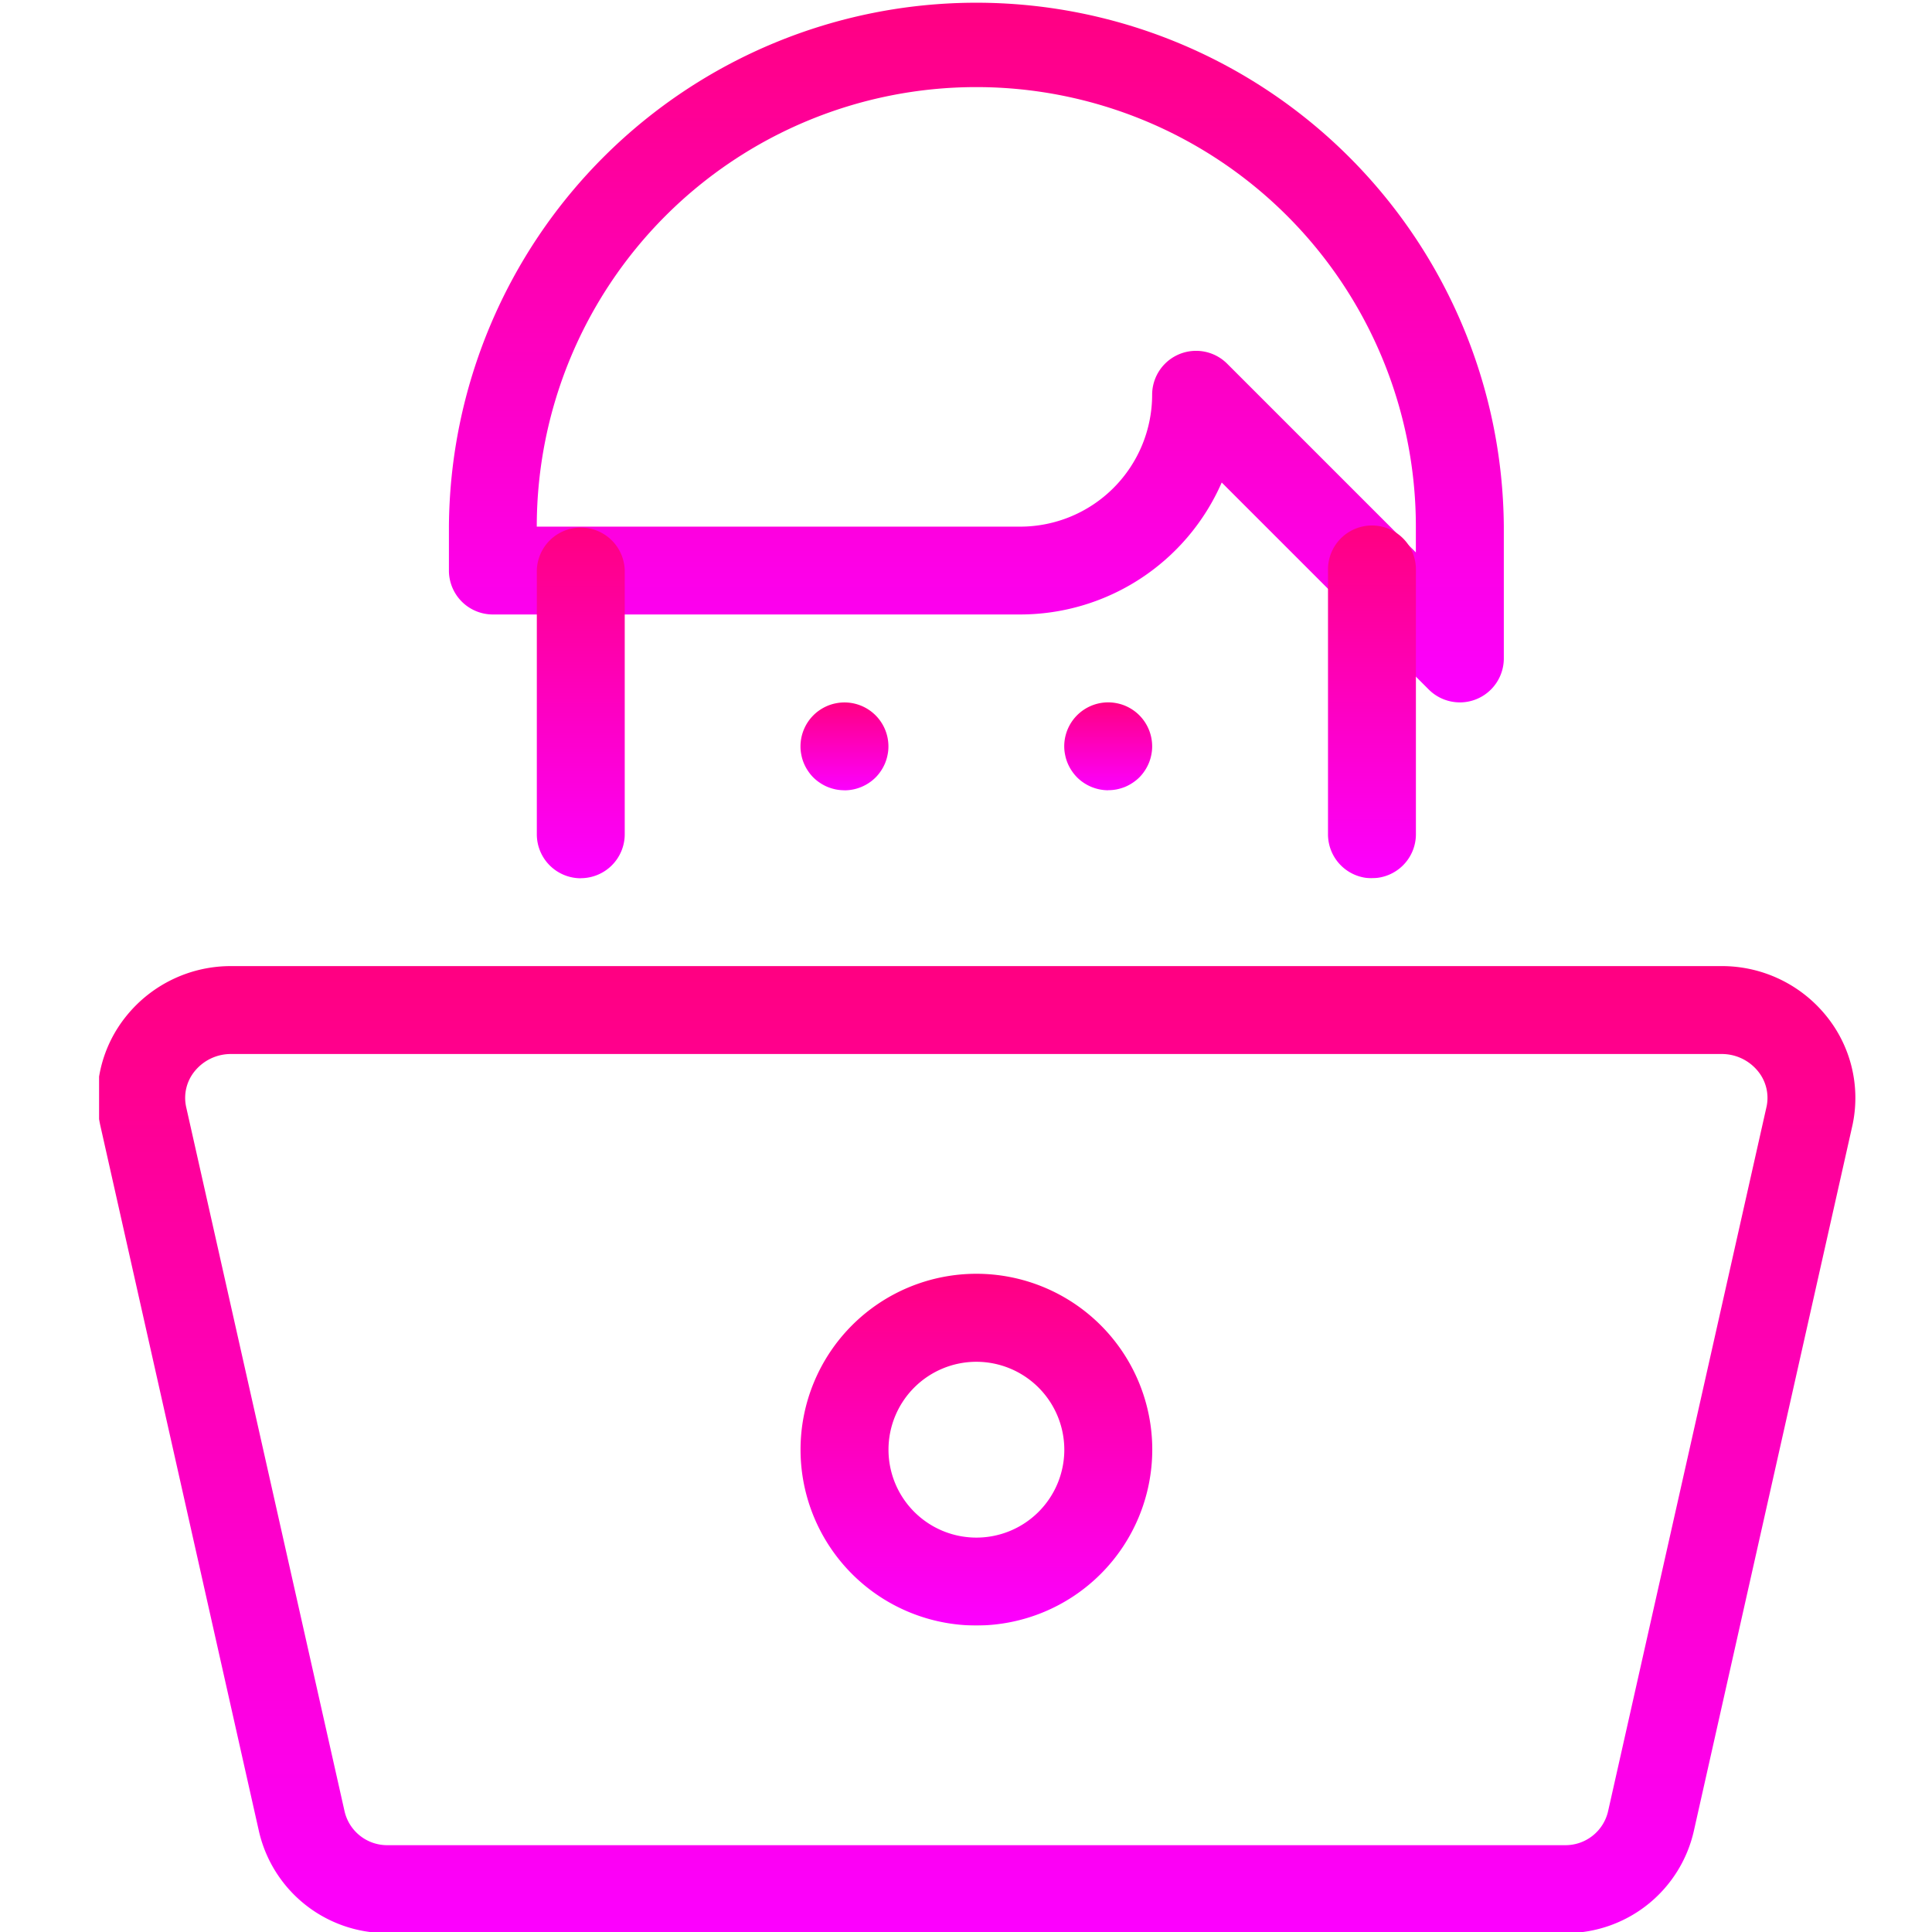<svg xmlns="http://www.w3.org/2000/svg" xmlns:xlink="http://www.w3.org/1999/xlink" width="78" height="78" viewBox="0 0 78 78">
  <defs>
    <linearGradient id="linear-gradient" x1="0.5" x2="0.5" y2="1" gradientUnits="objectBoundingBox">
      <stop offset="0" stop-color="#ff0081"/>
      <stop offset="1" stop-color="#fc00ff"/>
      <stop offset="1" stop-color="#c78eaf"/>
    </linearGradient>
    <clipPath id="clip-path">
      <rect id="長方形_105381" data-name="長方形 105381" width="78" height="78" transform="translate(183 6611)" stroke="#707070" stroke-width="1" fill="url(#linear-gradient)"/>
    </clipPath>
    <clipPath id="clip-path-2">
      <rect id="長方形_105384" data-name="長方形 105384" width="71" height="78" transform="translate(0 0)" fill="url(#linear-gradient)"/>
    </clipPath>
  </defs>
  <g id="マスクグループ_161" data-name="マスクグループ 161" transform="translate(-183 -6611)" clip-path="url(#clip-path)">
    <g id="グループ_199062" data-name="グループ 199062" transform="translate(186.834 6610.919)">
      <g id="グループ_199061" data-name="グループ 199061" transform="translate(0.166 0.081)" clip-path="url(#clip-path-2)">
        <path id="パス_154750" data-name="パス 154750" d="M59.269,215.04H11.712a5.294,5.294,0,0,1-5.194-4.156l-6.4-28.475-.007-.034a5.247,5.247,0,0,1,1.085-4.386A5.415,5.415,0,0,1,5.408,176H65.572a5.415,5.415,0,0,1,4.216,1.99,5.248,5.248,0,0,1,1.085,4.386l-.007.034-6.4,28.475a5.294,5.294,0,0,1-5.194,4.156M3.581,181.65l6.4,28.456a1.765,1.765,0,0,0,1.731,1.385H59.269A1.765,1.765,0,0,0,61,210.106l6.4-28.456a1.7,1.7,0,0,0-.36-1.416,1.88,1.88,0,0,0-1.466-.685H5.408a1.88,1.88,0,0,0-1.466.685,1.7,1.7,0,0,0-.36,1.416" transform="translate(-0.074 -136.996)" fill="url(#linear-gradient)"/>
        <path id="パス_154751" data-name="パス 154751" d="M135.1,246.2a7.1,7.1,0,1,1,7.1-7.1,7.106,7.106,0,0,1-7.1,7.1m0-10.647a3.549,3.549,0,1,0,3.549,3.549,3.553,3.553,0,0,0-3.549-3.549" transform="translate(-99.68 -180.574)" fill="url(#linear-gradient)"/>
        <path id="パス_154752" data-name="パス 154752" d="M104.813,28.393a1.773,1.773,0,0,1-1.255-.52L95.2,19.516a8.886,8.886,0,0,1-8.134,5.328H65.773A1.774,1.774,0,0,1,64,23.069V21.295a21.295,21.295,0,0,1,42.589,0v5.324a1.775,1.775,0,0,1-1.774,1.775M94.165,14.2a1.774,1.774,0,0,1,1.255.52l7.618,7.618v-1.04a17.745,17.745,0,1,0-35.491,0h19.52a5.33,5.33,0,0,0,5.324-5.324A1.774,1.774,0,0,1,94.165,14.2" transform="translate(-49.876 -0.036)" fill="url(#linear-gradient)"/>
        <path id="パス_154753" data-name="パス 154753" d="M81.773,110.2A1.775,1.775,0,0,1,80,108.422V97.775a1.775,1.775,0,0,1,3.549,0v10.647a1.775,1.775,0,0,1-1.775,1.775" transform="translate(-62.327 -74.742)" fill="url(#linear-gradient)"/>
        <path id="パス_154754" data-name="パス 154754" d="M225.773,110.2A1.775,1.775,0,0,1,224,108.422V97.775a1.775,1.775,0,1,1,3.549,0v10.647a1.775,1.775,0,0,1-1.775,1.775" transform="translate(-174.385 -74.742)" fill="url(#linear-gradient)"/>
        <path id="パス_154755" data-name="パス 154755" d="M129.773,131.553a1.81,1.81,0,0,1-.346-.033,1.943,1.943,0,0,1-.333-.1,1.779,1.779,0,0,1-.306-.164,1.732,1.732,0,0,1-.271-.219,1.714,1.714,0,0,1-.22-.271,1.756,1.756,0,0,1-.164-.306,1.7,1.7,0,0,1-.1-.333,1.651,1.651,0,0,1-.035-.346,1.78,1.78,0,0,1,.519-1.253,1.721,1.721,0,0,1,.271-.222,1.781,1.781,0,0,1,.306-.164,1.758,1.758,0,0,1,.333-.1,1.774,1.774,0,0,1,2.121,1.739,1.651,1.651,0,0,1-.035.346,1.73,1.73,0,0,1-.264.639,1.711,1.711,0,0,1-.22.271,1.787,1.787,0,0,1-1.255.519" transform="translate(-99.68 -99.648)" fill="url(#linear-gradient)"/>
        <path id="パス_154756" data-name="パス 154756" d="M177.773,131.553a1.787,1.787,0,0,1-1.255-.519,1.845,1.845,0,0,1-.22-.271,1.753,1.753,0,0,1-.164-.306,1.692,1.692,0,0,1-.1-.333,1.65,1.65,0,0,1-.036-.346,1.774,1.774,0,0,1,2.121-1.739,1.756,1.756,0,0,1,.333.1,1.78,1.78,0,0,1,.306.164,1.724,1.724,0,0,1,.271.222,1.78,1.78,0,0,1,.519,1.253,1.651,1.651,0,0,1-.035.346,1.7,1.7,0,0,1-.1.333,1.753,1.753,0,0,1-.164.306,1.711,1.711,0,0,1-.22.271,1.734,1.734,0,0,1-.271.219,1.783,1.783,0,0,1-.306.164,1.946,1.946,0,0,1-.333.1,1.813,1.813,0,0,1-.346.033" transform="translate(-137.032 -99.648)" fill="url(#linear-gradient)"/>
      </g>
    </g>
  </g>
</svg>
